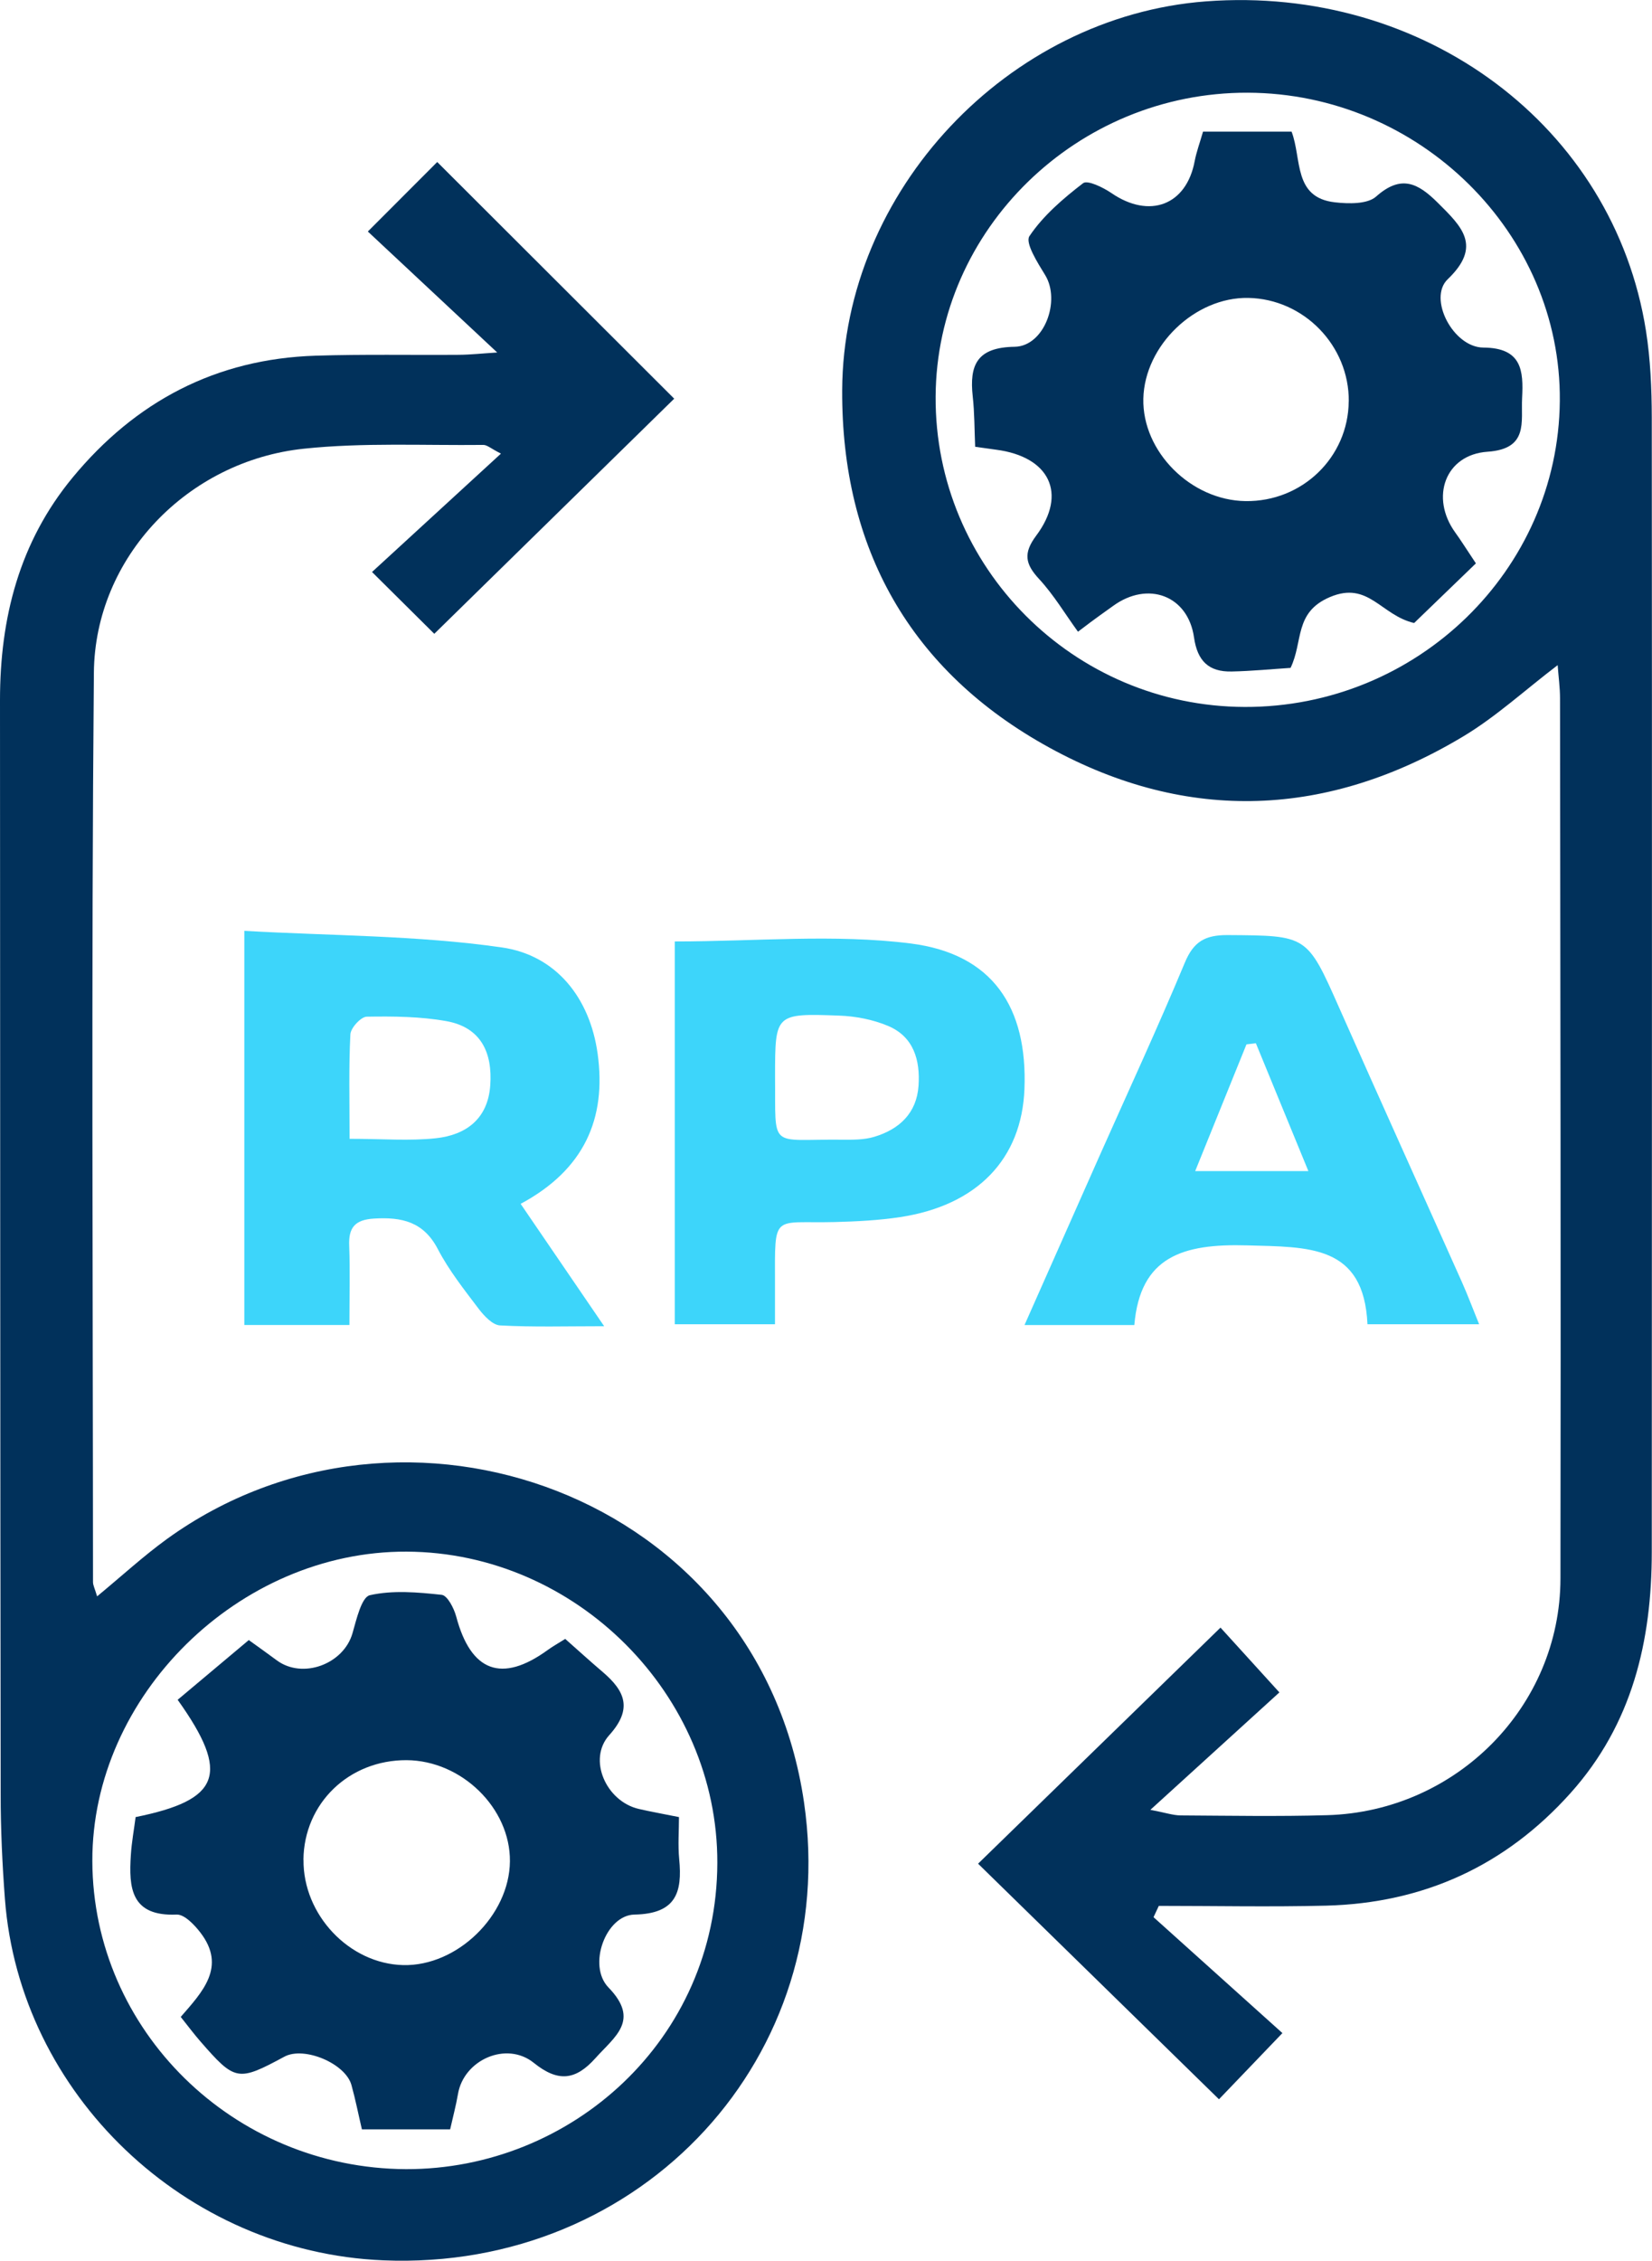 <svg width="87" height="119" viewBox="0 0 87 119" fill="none" xmlns="http://www.w3.org/2000/svg">
<g clip-path="url(#clip0_54617_203)">
<path d="M60.749 100.918C63.024 102.963 65.295 105.004 67.536 107.019C66.172 108.442 65.125 109.533 64.195 110.503C59.868 106.275 55.635 102.135 51.509 98.102C55.635 94.088 59.868 89.963 64.276 85.675C64.994 86.465 66.041 87.613 67.377 89.086C65.264 91.009 63.055 93.02 60.583 95.267C61.371 95.416 61.773 95.557 62.17 95.561C64.743 95.576 67.32 95.622 69.892 95.549C76.69 95.355 82.168 89.838 82.179 83.095C82.206 67.646 82.172 52.193 82.156 36.744C82.156 36.202 82.079 35.66 82.032 35.012C80.287 36.343 78.788 37.724 77.073 38.755C69.958 43.032 62.568 43.352 55.291 39.369C47.905 35.328 44.313 28.83 44.352 20.535C44.402 10.035 53.101 0.858 63.507 0.072C75.006 -0.794 84.987 6.654 86.683 17.418C86.919 18.918 86.985 20.455 86.988 21.978C87.004 41.88 86.996 61.782 86.988 81.684C86.988 86.381 85.965 90.753 82.709 94.386C79.286 98.205 74.979 100.182 69.83 100.311C66.898 100.384 63.963 100.323 61.027 100.323C60.934 100.521 60.842 100.72 60.749 100.918ZM65.705 4.88C56.732 4.853 49.323 12.065 49.273 20.871C49.223 29.849 56.527 37.183 65.55 37.213C74.62 37.24 82.064 30.021 82.145 21.111C82.226 12.282 74.755 4.907 65.705 4.88Z" fill="#01315B"/>
<path d="M26.181 18.551C23.779 16.308 21.562 14.236 19.372 12.187C20.886 10.672 21.983 9.573 23.026 8.528C27.217 12.713 31.412 16.899 35.506 20.986C31.396 25.011 27.136 29.189 22.871 33.363C21.994 32.493 20.921 31.425 19.592 30.109C21.743 28.136 23.984 26.079 26.382 23.878C25.853 23.611 25.652 23.416 25.451 23.42C22.303 23.454 19.132 23.29 16.011 23.618C9.877 24.259 4.998 29.334 4.944 35.412C4.805 51.365 4.894 67.322 4.898 83.279C4.898 83.45 4.994 83.622 5.114 84.03C6.404 82.966 7.548 81.913 8.795 81.008C21.226 72.03 39.979 78.65 42.343 94.878C44.286 108.221 33.837 119.553 20.183 118.981C9.757 118.546 1.039 110.236 0.259 99.96C0.12 98.125 0.035 96.282 0.035 94.443C0.012 75.247 0.008 56.047 0 36.851C0 32.539 1.012 28.541 3.824 25.137C7.127 21.138 11.368 18.887 16.633 18.723C19.14 18.643 21.651 18.696 24.161 18.677C24.776 18.673 25.386 18.605 26.181 18.555V18.551ZM21.384 114.181C30.067 114.204 37.75 107.378 37.777 98.064C37.804 89.2 30.338 81.714 21.415 81.676C12.581 81.638 4.836 89.265 4.863 97.972C4.894 106.878 12.299 114.143 21.384 114.181Z" fill="#01315B"/>
<path d="M18.402 69.745H12.867V48.999C17.417 49.259 21.967 49.232 26.421 49.87C29.279 50.278 31.064 52.517 31.473 55.463C31.948 58.874 30.77 61.572 27.418 63.369C28.855 65.471 30.233 67.494 31.817 69.81C29.836 69.81 28.078 69.863 26.332 69.768C25.938 69.745 25.494 69.268 25.212 68.898C24.443 67.883 23.64 66.868 23.057 65.75C22.307 64.308 21.16 64.056 19.696 64.144C18.688 64.205 18.352 64.621 18.39 65.57C18.441 66.894 18.402 68.222 18.402 69.745ZM18.414 59.946C20.152 59.946 21.566 60.065 22.952 59.916C24.555 59.744 25.695 58.886 25.818 57.134C25.942 55.413 25.332 54.074 23.501 53.75C22.133 53.506 20.708 53.494 19.314 53.517C19.008 53.521 18.468 54.109 18.452 54.448C18.363 56.2 18.41 57.959 18.41 59.95L18.414 59.946Z" fill="#3DD5FA"/>
<path d="M35.533 49.557C39.786 49.557 43.931 49.156 47.956 49.663C52.286 50.213 54.117 53.025 53.951 57.325C53.808 61.007 51.467 63.449 47.407 64.067C46.272 64.239 45.113 64.296 43.962 64.327C40.663 64.411 40.81 63.796 40.813 67.551C40.813 68.234 40.813 68.917 40.813 69.707H35.537V49.553L35.533 49.557ZM40.817 56.627C40.856 60.572 40.45 59.954 44.332 59.992C44.904 59.996 45.507 60.004 46.044 59.84C47.368 59.443 48.276 58.588 48.373 57.154C48.465 55.814 48.126 54.574 46.766 54.002C45.966 53.666 45.051 53.49 44.182 53.46C40.825 53.338 40.821 53.368 40.817 56.627Z" fill="#3DD5FA"/>
<path d="M59.733 69.749H53.954C55.314 66.681 56.62 63.735 57.929 60.79C59.428 57.424 60.977 54.078 62.395 50.678C62.858 49.564 63.461 49.213 64.666 49.221C68.845 49.251 68.826 49.209 70.533 53.063C72.669 57.882 74.844 62.686 76.996 67.501C77.301 68.184 77.559 68.882 77.896 69.707H72.016C71.823 65.517 68.934 65.647 65.674 65.555C62.309 65.46 60.046 66.128 59.737 69.752L59.733 69.749ZM62.943 61.644H68.903C67.903 59.21 67.022 57.062 66.138 54.914C65.971 54.933 65.805 54.956 65.643 54.975C64.778 57.108 63.916 59.24 62.943 61.644Z" fill="#3DD5FA"/>
<path d="M51.355 23.512C51.316 22.615 51.324 21.733 51.227 20.867C51.046 19.215 51.447 18.284 53.433 18.254C54.993 18.231 55.87 15.835 55.044 14.484C54.646 13.835 53.978 12.786 54.213 12.431C54.936 11.351 55.99 10.451 57.041 9.642C57.269 9.466 58.091 9.863 58.528 10.161C60.536 11.538 62.48 10.806 62.916 8.482C63.009 7.994 63.186 7.52 63.356 6.929H68.019C68.567 8.364 68.096 10.397 70.294 10.649C71.016 10.733 72.013 10.752 72.469 10.348C73.793 9.169 74.682 9.642 75.721 10.676C76.972 11.92 78.073 12.946 76.242 14.698C75.188 15.705 76.528 18.284 78.116 18.296C80.155 18.307 80.233 19.52 80.159 20.948C80.094 22.207 80.511 23.63 78.34 23.779C76.103 23.931 75.304 26.186 76.64 28.033C76.934 28.437 77.196 28.861 77.726 29.655C76.609 30.731 75.478 31.826 74.473 32.795C72.719 32.387 72.067 30.567 70.039 31.429C68.142 32.234 68.641 33.764 67.965 35.157C67.007 35.218 65.937 35.325 64.863 35.347C63.658 35.374 63.059 34.794 62.881 33.554C62.564 31.341 60.452 30.563 58.621 31.894C58.211 32.192 57.79 32.474 56.77 33.253C56.094 32.322 55.499 31.318 54.723 30.479C53.989 29.689 53.881 29.117 54.569 28.197C56.222 25.984 55.272 24.038 52.46 23.672C52.147 23.63 51.838 23.584 51.363 23.519L51.355 23.512ZM71.031 21.127C71.055 18.193 68.664 15.735 65.736 15.682C62.935 15.632 60.278 18.181 60.212 20.986C60.15 23.771 62.715 26.339 65.593 26.377C68.579 26.419 71.004 24.072 71.028 21.127H71.031Z" fill="#01315B"/>
<path d="M23.709 112.086H19.059C18.877 111.312 18.723 110.526 18.51 109.759C18.197 108.614 16.015 107.702 14.98 108.259C12.523 109.583 12.384 109.56 10.541 107.443C10.209 107.061 9.908 106.657 9.518 106.168C10.649 104.863 11.947 103.535 10.549 101.723C10.236 101.315 9.707 100.762 9.301 100.781C6.883 100.884 6.779 99.357 6.891 97.648C6.934 96.965 7.061 96.286 7.142 95.649C11.588 94.748 12.152 93.394 9.356 89.475C10.522 88.495 11.762 87.457 13.102 86.331C13.566 86.663 14.076 87.029 14.578 87.399C15.938 88.403 18.097 87.602 18.564 85.969C18.773 85.244 19.039 84.068 19.48 83.969C20.685 83.698 22.006 83.813 23.261 83.95C23.563 83.984 23.91 84.66 24.026 85.095C24.799 88.002 26.421 88.609 28.839 86.858C29.094 86.671 29.372 86.518 29.766 86.27C30.427 86.854 31.076 87.445 31.744 88.014C32.926 89.021 33.324 89.963 32.084 91.337C30.936 92.608 31.918 94.817 33.633 95.218C34.251 95.362 34.88 95.473 35.757 95.649C35.757 96.374 35.699 97.125 35.769 97.865C35.939 99.613 35.606 100.739 33.413 100.781C31.902 100.807 30.925 103.467 32.045 104.619C33.725 106.351 32.37 107.206 31.361 108.335C30.315 109.507 29.391 109.617 28.113 108.587C26.672 107.424 24.424 108.427 24.119 110.224C24.015 110.835 23.852 111.434 23.706 112.086H23.709ZM15.984 97.896C15.953 100.792 18.394 103.371 21.23 103.44C24.073 103.509 26.827 100.834 26.854 97.98C26.881 95.183 24.316 92.672 21.415 92.653C18.383 92.638 16.011 94.92 15.98 97.892L15.984 97.896Z" fill="#01315B"/>
</g>
<defs>
<clipPath id="clip0_54617_203">
<rect width="87" height="119" fill="white"/>
</clipPath>
</defs>
</svg>
